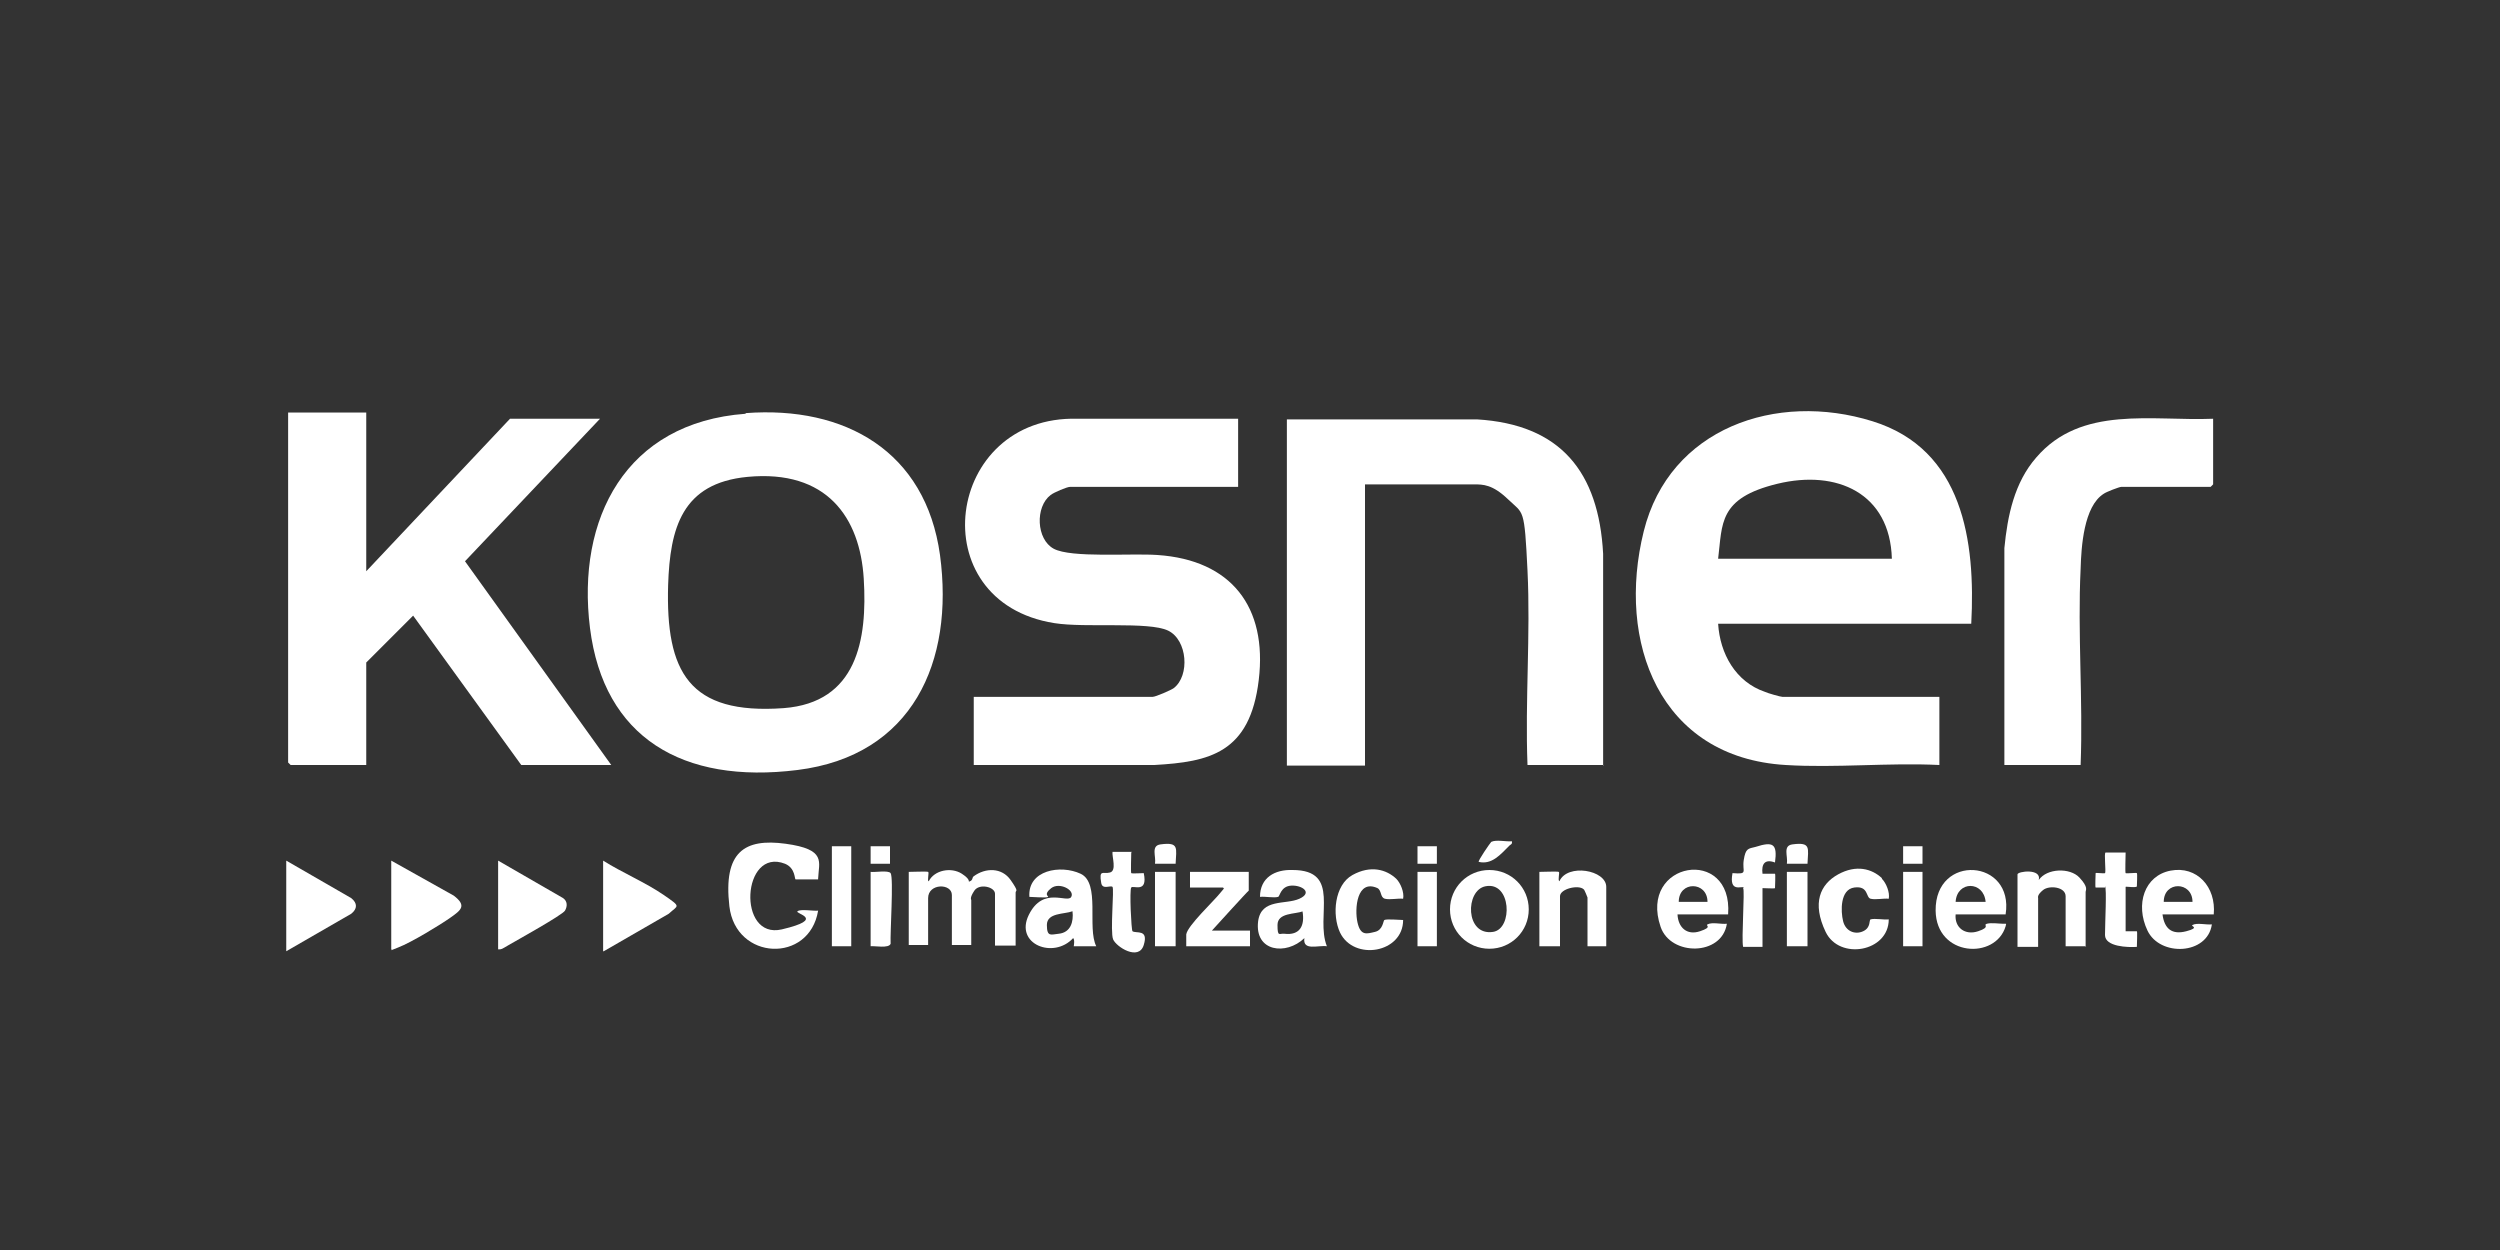<?xml version="1.0" encoding="UTF-8"?>
<svg id="Capa_1" xmlns="http://www.w3.org/2000/svg" xmlns:xlink="http://www.w3.org/1999/xlink" version="1.1" viewBox="0 0 400 200">
  <rect x="0" y="0" width="400" height="200" fill="#333333" stroke="none"/>
  <!-- Generator: Adobe Illustrator 29.3.1, SVG Export Plug-In . SVG Version: 2.1.0 Build 151)  -->
  <defs>
    <style>
      .st0 {
        fill: #fff;
      }
    </style>
  </defs>
  <g>
    <g>
      <path class="st0" d="M256.6,122.4h-12.2c-.4-10.3.5-20.9,0-31.1s-.6-9-3.1-11.4-4-2.4-5.5-2.4h-17.4v45h-12.5v-55.4h30.4c13.4.8,19.5,8.4,20.2,21.5v33.9Z"/>
      <path class="st0" d="M198.1,67v10.9h-26.9c-.5,0-2.6.9-3.1,1.3-2.5,1.9-2.3,7.1.5,8.6s12.3.7,16.6,1c11.8.8,17.6,8.3,16.2,20s-7.9,13.1-16.7,13.6h-28.9v-10.9h28.6c.5,0,3-1.1,3.4-1.4,2.6-2,2.2-7.7-.9-9.2s-13.2-.4-18.2-1.2c-21.5-3.4-17.5-33.3,3.7-32.7h25.6Z"/>
    </g>
    <g>
      <path class="st0" d="M119.3,66.1c15.9-1.2,28.8,6.1,31.1,22.7,2.3,17.1-4.4,32.1-22.8,34.4s-31-5.2-33.2-22.7,5.7-32.9,24.9-34.3ZM119.6,76.3c-10.5,1-12.4,8.2-12.7,17.3-.4,13.9,3.3,20.8,18.5,19.7,11.7-.9,13.4-10.9,12.8-20.7s-5.9-17.5-18.6-16.3Z"/>
      <path class="st0" d="M58.6,66v25.4l23-24.4h14.4l-21.6,22.8,23.4,32.6h-14.4l-17.3-23.9-7.5,7.5v16.4h-12.1s-.4-.4-.4-.4v-56h12.5Z"/>
    </g>
  </g>
  <g>
    <path class="st0" d="M315.4,99.8h-40.5c.3,4.8,2.8,9.3,7.5,10.9.4.2,2.5.8,2.8.8h25.1v10.9c-8.1-.4-16.6.5-24.6,0-20.2-1.2-27.1-19.7-22.7-37.4,4.1-16.5,21.2-22.4,36.6-17.6,14.5,4.5,16.5,19.2,15.8,32.4ZM302.7,89.4c-.3-10.5-8.8-14.3-18.3-12s-8.8,6.4-9.5,12h27.8Z"/>
    <path class="st0" d="M354.1,67v10.5s-.4.4-.4.4h-14.3c-.3,0-2.4.8-2.8,1.1-3.2,2-3.6,8.5-3.7,12-.5,10.3.4,21,0,31.4h-12.2v-34.7c.5-5.2,1.6-10.5,5.1-14.5,7.2-8.4,18.5-5.8,28.3-6.2Z"/>
  </g>
  <path class="st0" d="M145.4,139.5c.5,0,2.9-.1,3.1,0s-.2,1.5.1,1.5c.9-1.8,3.6-2.3,5.3-1.2s.8,1.4,1.3,1.2.3-.6.6-.8c1.9-1.4,4.5-1.4,5.9.6s.8,1.6.8,2v8.5h-3.3v-8.3c0-1.1-2.5-1.7-3.3-.5s-.5,1.4-.5,1.5v7.2h-3.1v-8c0-1.9-3.8-1.9-3.8.5v7.5h-3.1v-11.9Z"/>
  <path class="st0" d="M130.9,140.7h-3.6c-.2,0,0-1.8-1.7-2.5-6.9-2.7-7.7,12.2-.5,10.5s2-2.5,2.5-2.9,2.6,0,3.3-.1c-1.4,8.5-13.2,8-14.2-.7s2.4-10.9,9-10,5.3,2.9,5.2,5.6Z"/>
  <path class="st0" d="M175.4,151.4h-3.6c0,0,.2-1.1-.1-1.3-3.1,3.4-9.4,1-7.1-3.7s6.2-1.8,6.8-2.9-1.9-2.4-3.2-1.4-.4,1.3-.5,1.4c-.2.2-2.5,0-3,0-.3-4.3,5-5.2,8.2-3.7s1,8.6,2.5,11.6ZM171.6,145.8c-1.3.5-4.1.2-4.1,2.2s.7,1.5,1.9,1.4c1.9-.2,2.4-1.9,2.2-3.6Z"/>
  <path class="st0" d="M212.3,151.4c-1.4-.2-3.9.8-3.6-1.3-2.9,2.8-8,2.2-7.4-2.7.5-3.7,4.4-2.6,6.6-3.6s.4-2.2-1.3-2.1-1.8,1.7-2.1,1.8c-.7.2-2.1-.1-2.9,0,0-3.1,2.4-4.4,5.2-4.3,7.9,0,3.6,7.4,5.5,12.2ZM208.5,145.8c-1.3.5-4.1.2-4.1,2.2s.3,1.3,1.1,1.4c2.5.3,3.3-1.3,2.9-3.6Z"/>
  <path class="st0" d="M62.6,151.9v-14.2l10,5.6c2.1,1.6,1.2,2.3-.5,3.5s-6.3,4-8.4,4.8-.7.4-1.1.3Z"/>
  <path class="st0" d="M244.6,145.5c0,3.5-2.8,6.3-6.3,6.3s-6.3-2.8-6.3-6.3,2.8-6.3,6.3-6.3,6.3,2.8,6.3,6.3ZM237.7,141.8c-3.3.6-3.3,8,1.2,7.3,3.2-.5,2.9-8.1-1.2-7.3Z"/>
  <path class="st0" d="M354.1,146.3h-8.1c.3,2.3,1.5,3.3,3.8,2.7s.6-.8,1-1c.7-.4,2.2,0,3.1-.1-.7,4.9-8.3,5.2-10.3,1s-.5-8.8,3.7-9.6,7.3,2.6,6.9,7ZM350.8,144.3c0-3.3-4.6-3.4-4.6,0h4.6Z"/>
  <path class="st0" d="M276.5,146.3h-8.1c.1,2.1,1.5,3.4,3.6,2.7s.8-.9,1.2-1.1c.8-.4,2.1,0,3.1-.1-.8,5.2-9,5.2-10.6.5-3.6-10.5,11.6-13,10.8-2ZM273.2,144.3c0-3.3-4.6-3.4-4.6,0h4.6Z"/>
  <path class="st0" d="M96.5,152.2v-14.5c3,1.9,6.8,3.5,9.7,5.5s2.3,1.6.8,3l-10.4,6Z"/>
  <path class="st0" d="M312.9,146.3c-.2,2.1,1.5,3.4,3.6,2.7s.7-1,1.4-1.2,2,0,2.6,0,.5-.1.4.4c-1.6,5.4-11.1,4.9-11.2-2.5-.1-9.2,12.6-8.3,11.2.6h-7.9ZM317.7,144.3c-.3-3.4-4.6-3.4-4.8,0h4.8Z"/>
  <path class="st0" d="M45.8,152.2v-14.5l10.4,6c1,.8,1,1.7,0,2.5l-10.4,6Z"/>
  <path class="st0" d="M79.7,151.9v-14.2l10.4,6c.7.5.7,1.3.3,2s-7.8,4.8-9,5.5-1.1.7-1.7.7Z"/>
  <path class="st0" d="M333.8,151.4h-3.3v-8c0-1.5-2.6-1.8-3.6-1s-.8,1.2-.8,1.3v7.8h-3.3v-11.6c0-.5,3.9-1,3.4.9,1.3-1.9,5-2,6.5-.4s1,2,1,2.3v8.8Z"/>
  <path class="st0" d="M257.1,151.4h-3.1v-7.8c0,0-.5-1.3-.6-1.3-.8-.8-3.8-.1-3.8,1.1v8h-3.3v-11.9c.5,0,2.9-.1,3.1,0s-.2,1.3.1,1.5c1.3-2.9,7.5-1.8,7.5.9v9.5Z"/>
  <path class="st0" d="M199.8,139.5v3c-.1,0-5.9,6.4-5.9,6.4h6.1v2.5h-10.2c0-.6,0-1.3,0-1.9.2-1.4,4.4-5.3,5.5-6.7s.5-.3.4-.8h-5.3v-2.5h9.4Z"/>
  <path class="st0" d="M223.4,140.6c.7.7,1.3,2.2,1.1,3.2-.8-.1-2.1.2-2.9,0s-.5-1.3-1.2-1.7c-3.3-1.5-3.7,3.3-3.2,5.5s1.5,1.8,2.8,1.5,1.3-1.8,1.5-1.9c.4-.2,2.4,0,3,0,0,5.3-7.9,6.6-10.1,2-1.3-2.8-.9-7.6,2-9.2s5.4-.9,7,.6Z"/>
  <path class="st0" d="M301.1,140.6c.7.7,1.3,2.2,1.1,3.2-.8-.1-2.1.2-2.9,0s-.3-2.1-2.6-1.8-2.2,3.8-1.8,5.4,1.9,2.2,3.2,1.6.9-1.8,1.2-1.9c.7-.2,2.1.1,2.9,0,0,5.2-7.9,6.6-10.1,2s-.9-7.6,2-9.2,5.4-.9,7,.6Z"/>
  <path class="st0" d="M279,142c-.3-.3-2.4.9-1.8-2.3,2.6.2,1.5-.2,1.8-2.1s.7-1.8,1.9-2.1c2.8-.9,3.5-.5,3.1,2.5-1.6-.6-2.2.2-2,1.8.4,0,1.9,0,2,0s0,2.2,0,2.3-1.7,0-2,0v9.4h-3.1c-.3-1.2.3-9.1,0-9.4Z"/>
  <path class="st0" d="M336.8,142c0,0-1.4,0-1.5,0s0-2.2,0-2.3,1.4.1,1.5,0c.2-.2-.2-3.3.1-3.3h3.2c0,.5-.1,3.2,0,3.3s1.7-.1,1.8,0,0,1.8,0,2.1c0,.3-1.8,0-1.8.1v7.1c.3,0,1.7,0,1.8,0s0,2.1,0,2.5c-1.4.1-5.1,0-5.1-1.9s.3-7.5,0-7.8Z"/>
  <path class="st0" d="M181,136.4c0,.5-.1,3.2,0,3.3s1.7,0,2,0c.7,3.3-1.7,1.9-2,2.3s0,6.8.2,7c.6.4,2.6-.4,1.8,2.2s-4.4.3-4.9-.9.2-8.1-.1-8.4-1.6.5-1.8-.6c-.4-2.3.3-1.4,1.4-1.7s.3-2.5.4-3.3h3.1Z"/>
  <rect class="st0" x="133.1" y="135.4" width="3.1" height="16"/>
  <rect class="st0" x="285.9" y="139.5" width="3.3" height="11.9"/>
  <rect class="st0" x="184.8" y="139.5" width="3.3" height="11.9"/>
  <path class="st0" d="M139.3,151.4v-11.9c.7.1,2.8-.3,3.2.2.5.8-.1,9.6,0,11.3-.3.8-2.6.3-3.3.4Z"/>
  <rect class="st0" x="226.8" y="139.5" width="3.1" height="11.9"/>
  <rect class="st0" x="304.5" y="139.5" width="3.1" height="11.9"/>
  <path class="st0" d="M188.1,138.2h-3.3c.2-1.2-.7-2.9.9-3.1,3-.4,2.5.6,2.4,3.1Z"/>
  <path class="st0" d="M289.2,138.2h-3.3c.2-1.2-.7-2.9.9-3.1,3-.4,2.5.6,2.4,3.1Z"/>
  <path class="st0" d="M241.9,134.6c.1.5-.2.5-.4.7-1.4,1.4-2.8,3.1-4.9,2.6-.2-.1,1.8-3,2-3.2.8-.4,2.4,0,3.3-.1Z"/>
  <rect class="st0" x="304.5" y="135.4" width="3.1" height="2.8"/>
  <rect class="st0" x="226.8" y="135.4" width="3.1" height="2.8"/>
  <rect class="st0" x="139.3" y="135.4" width="3.1" height="2.8"/>
</svg>